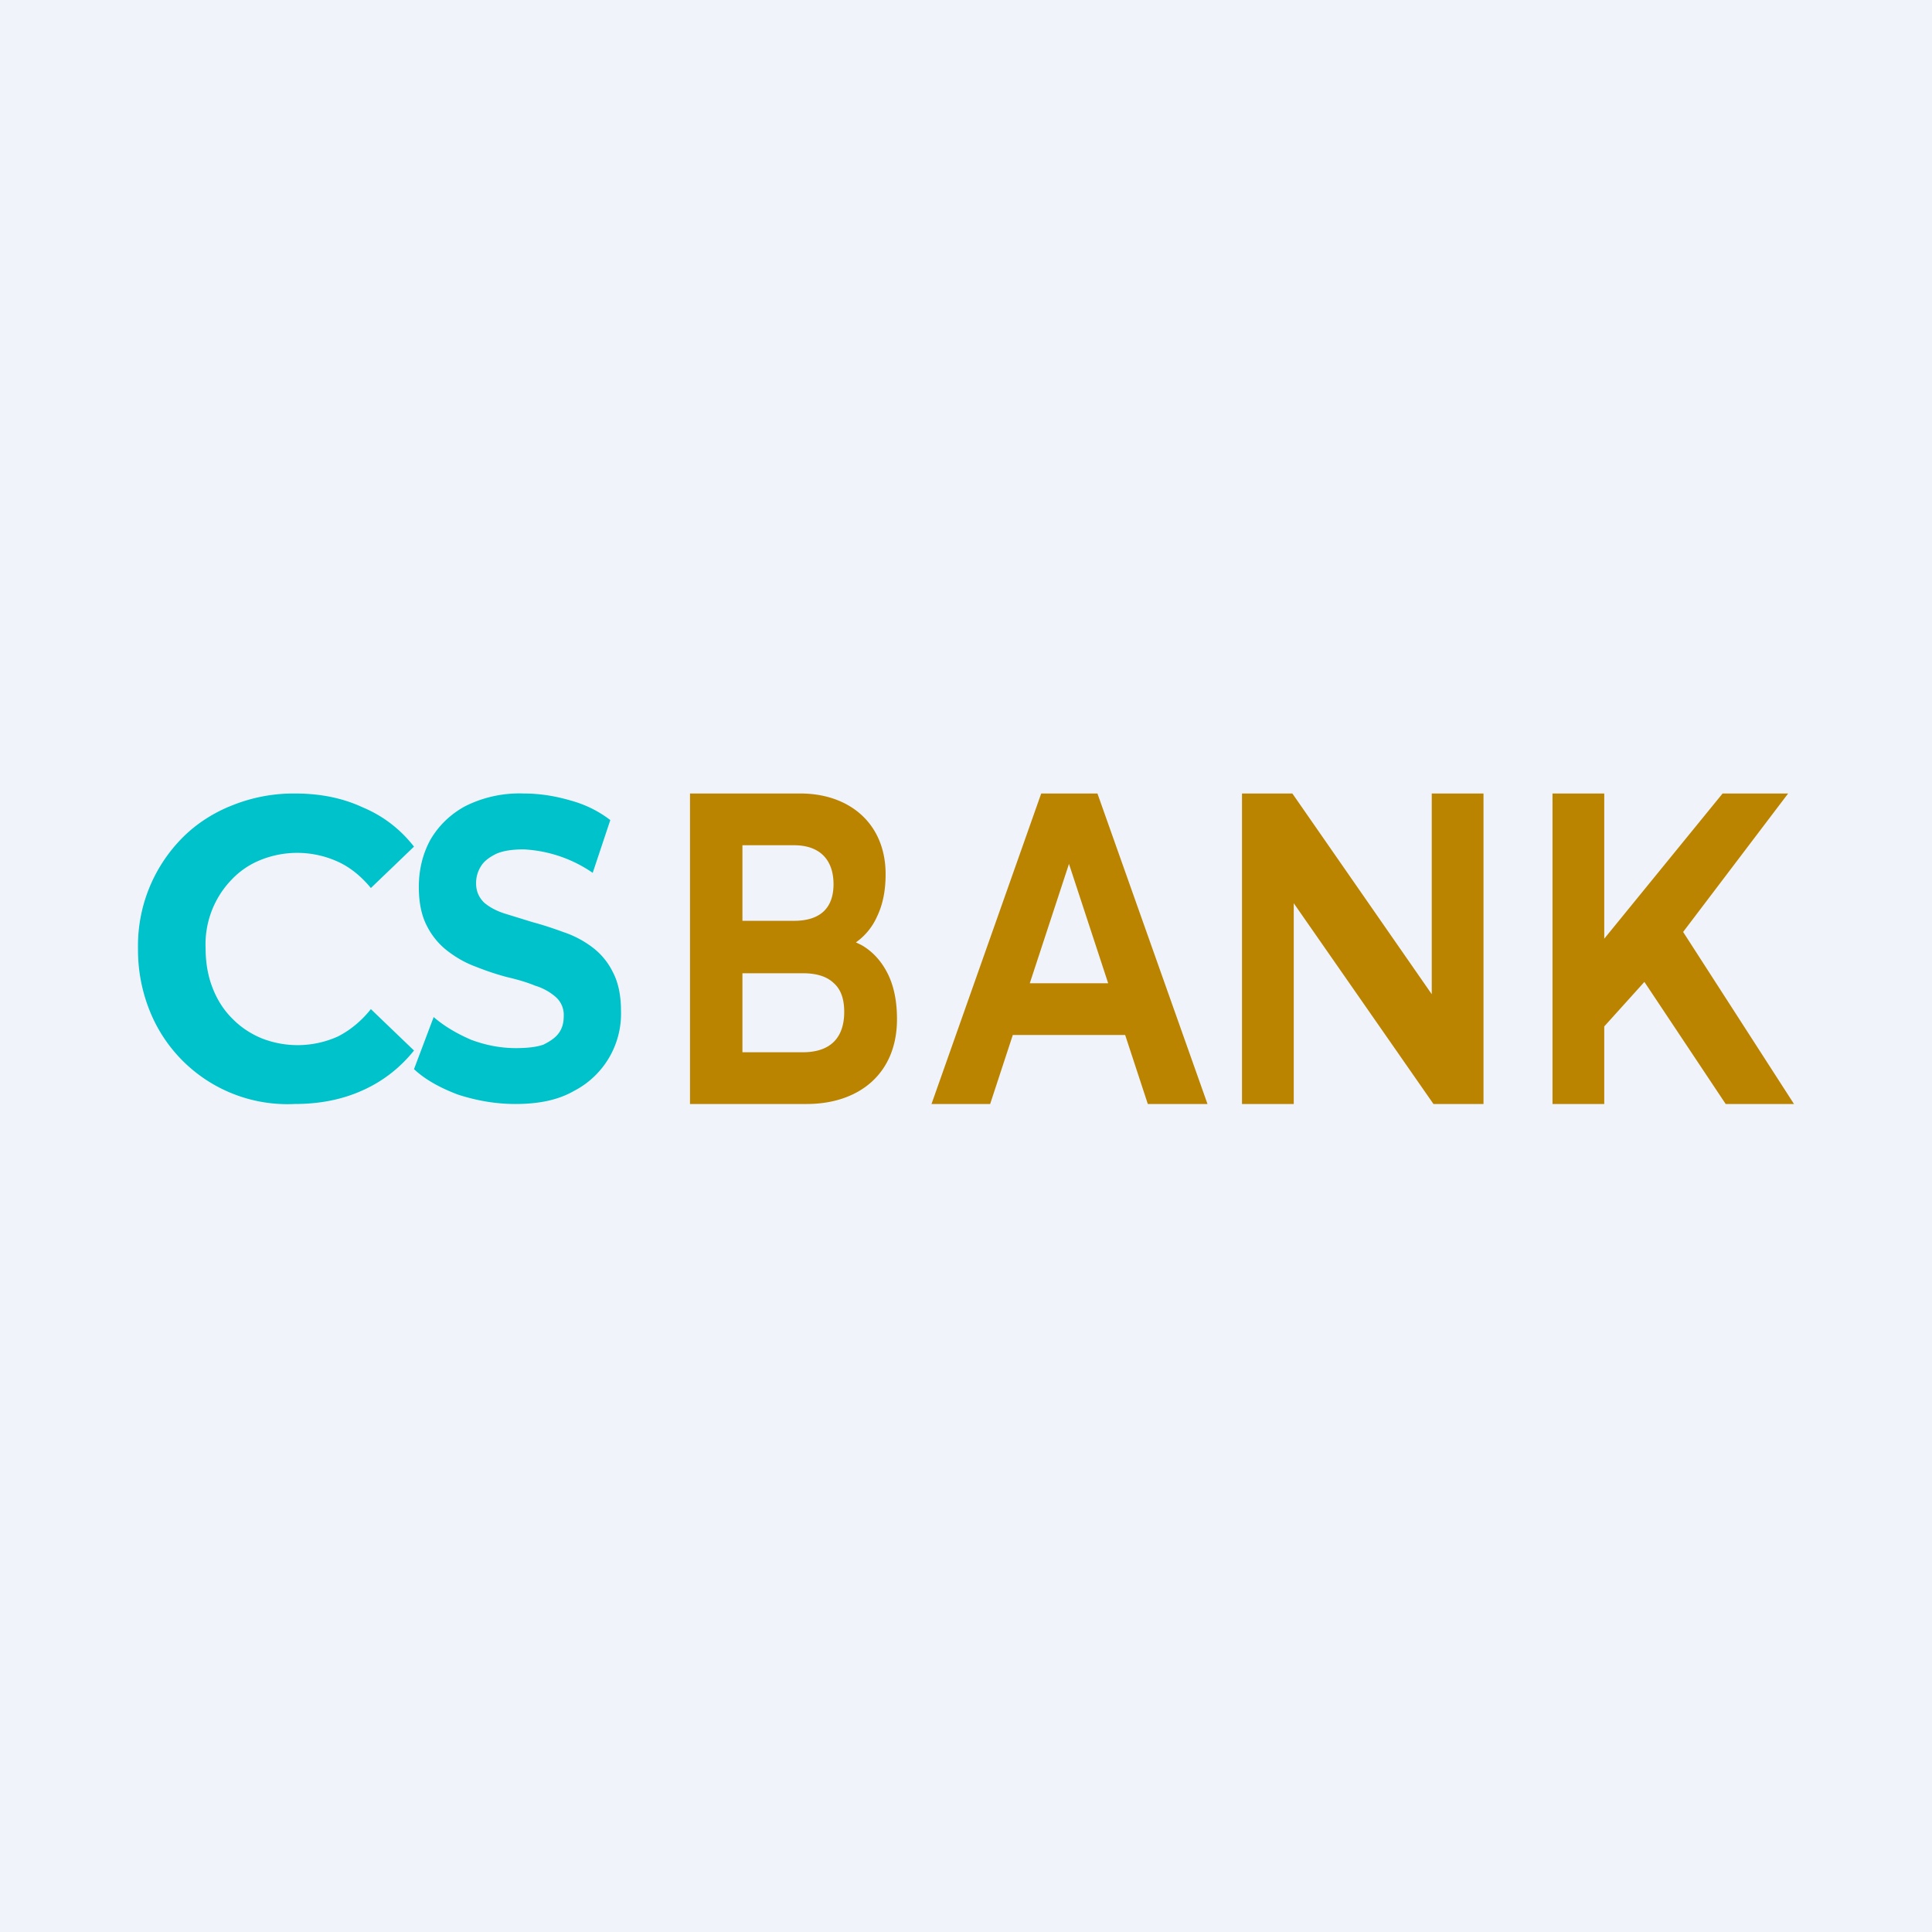 <!-- by TradingView --><svg width="56" height="56" viewBox="0 0 56 56" xmlns="http://www.w3.org/2000/svg"><path fill="#F0F3FA" d="M0 0h56v56H0z"/><path d="m46.33 29.94-.1-2.4 3.7-4.54h1.9l-3.17 4.18-.95 1.23-1.38 1.53ZM45 32v-9h1.5v9H45Zm5.02 0-2.61-3.92 1.11-1.48L52 32h-1.98ZM36 32v-9h1.46l4.5 6.48h-.46V23H43v9h-1.45l-4.51-6.48h.46V32H36ZM27 32l3.18-9h1.63L35 32h-1.73l-2.61-7.95h.65L28.7 32H27Zm1.5-2 .44-1.5h3.67l.45 1.5H28.5ZM20 32v-9h3.2c1.42 0 2.47.87 2.47 2.34 0 .47-.08.88-.25 1.23a1.82 1.82 0 0 1-1.7 1.08l.18-.52c.4 0 .77.1 1.1.28.3.18.55.45.73.81.18.36.27.8.27 1.32 0 1.58-1.1 2.46-2.62 2.46H20Zm1.5-1.5h1.77c.8 0 1.2-.42 1.2-1.17 0-.38-.1-.66-.31-.84-.2-.19-.5-.28-.89-.28H21.4v-1.52h1.62c.37 0 .65-.09.84-.26.2-.18.3-.45.3-.8 0-.71-.4-1.13-1.14-1.13h-1.5v6Z" fill="#BB8400"/><path d="M14.94 32c-.58 0-1.13-.1-1.66-.27-.53-.2-.96-.44-1.28-.74l.57-1.51c.3.26.67.48 1.09.66.43.16.86.24 1.29.24.33 0 .6-.03.8-.1.2-.1.35-.2.45-.34.1-.14.14-.3.14-.49a.69.69 0 0 0-.23-.55 1.62 1.62 0 0 0-.6-.33c-.24-.1-.52-.18-.82-.25-.3-.08-.6-.18-.9-.3-.3-.11-.56-.26-.81-.45a2.1 2.1 0 0 1-.6-.72c-.16-.3-.24-.68-.24-1.14 0-.5.11-.95.33-1.36.23-.4.57-.74 1.01-.98a3.5 3.5 0 0 1 1.7-.37c.46 0 .9.07 1.35.2.44.12.82.31 1.16.57l-.51 1.53a3.86 3.86 0 0 0-2-.68c-.33 0-.6.04-.8.13-.2.1-.35.21-.44.36a.9.9 0 0 0-.14.5c0 .22.08.4.23.55.15.13.35.24.6.32l.81.25c.3.08.6.18.9.29.3.1.58.25.82.43a2 2 0 0 1 .6.72c.16.3.24.68.24 1.13a2.52 2.52 0 0 1-1.36 2.32c-.45.26-1.01.38-1.7.38ZM8.54 32a4.3 4.3 0 0 1-4.2-2.7A4.72 4.72 0 0 1 4 27.5a4.44 4.44 0 0 1 1.3-3.23c.4-.4.9-.72 1.44-.93A4.76 4.76 0 0 1 8.55 23c.73 0 1.38.13 1.96.4.6.25 1.1.64 1.49 1.14l-1.25 1.2c-.28-.34-.6-.6-.95-.76a2.84 2.84 0 0 0-2.23-.06c-.33.13-.61.32-.85.57a2.7 2.7 0 0 0-.76 2.01c0 .41.07.8.2 1.13.13.34.32.64.56.88.24.25.52.44.85.58a2.84 2.84 0 0 0 2.23-.05c.35-.18.67-.44.95-.79l1.25 1.2c-.4.5-.9.89-1.48 1.15-.59.27-1.25.4-1.98.4Z" fill="#00C2CB"/></svg>